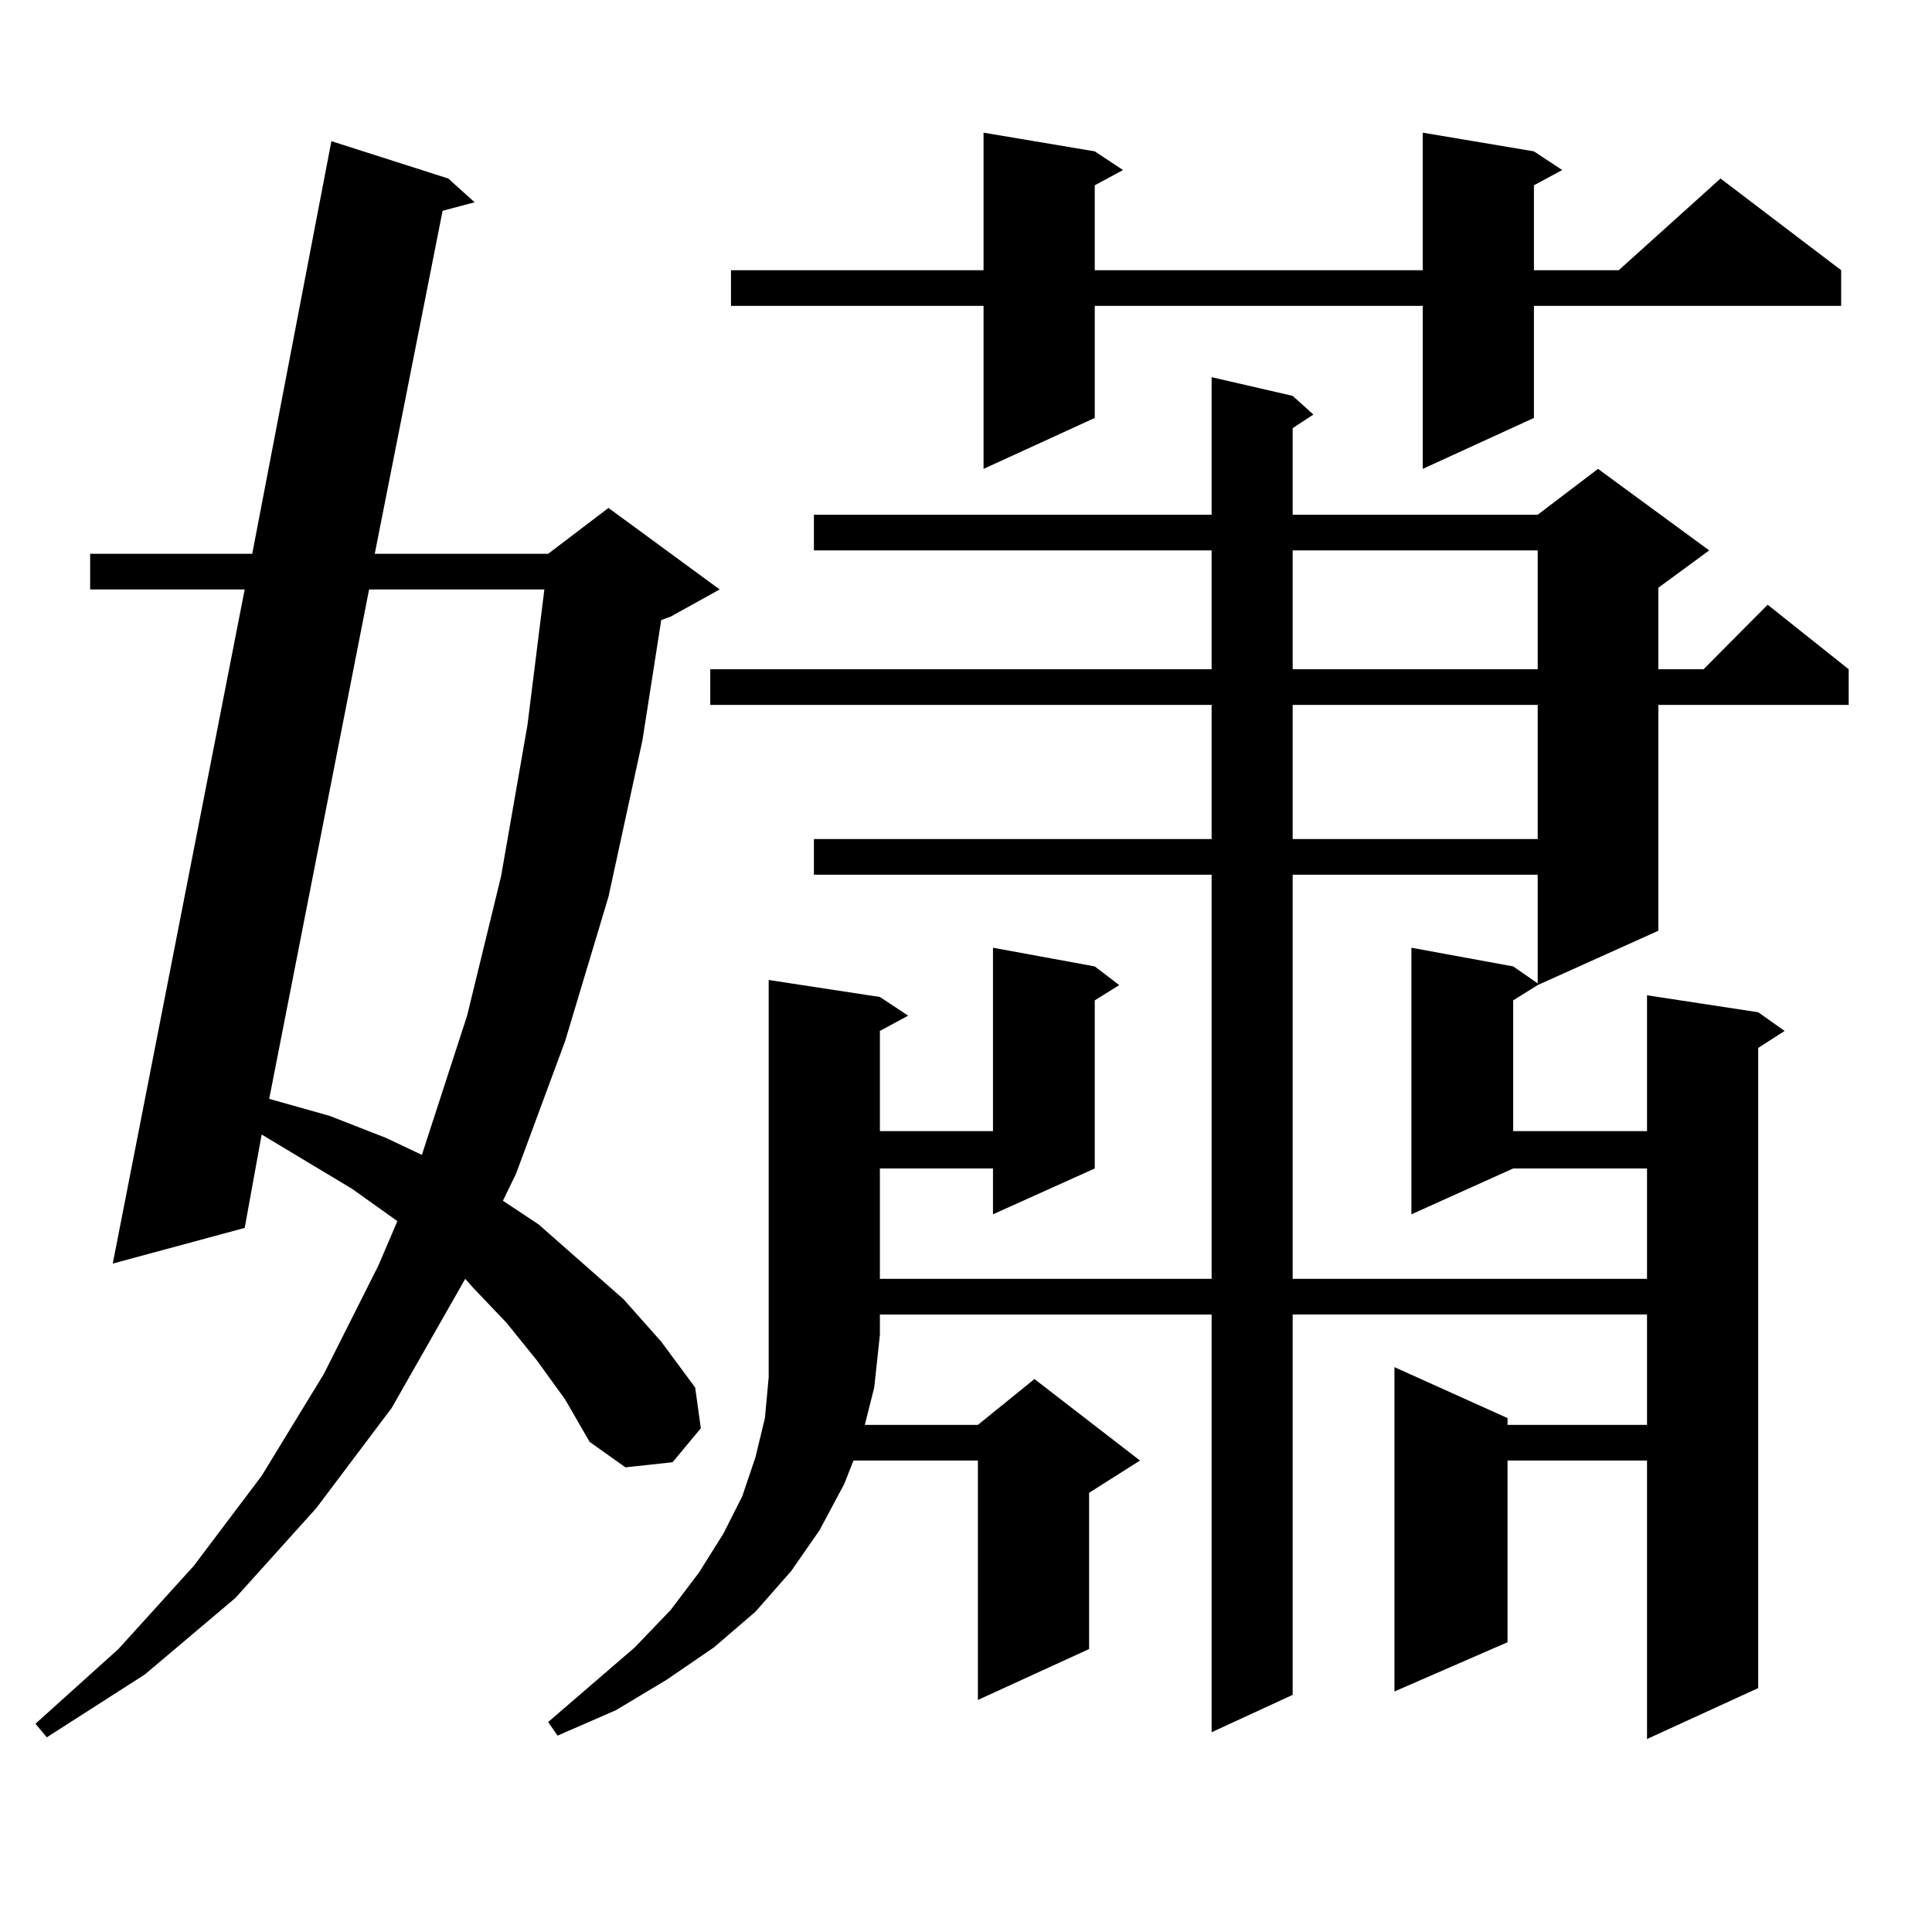 <?xml version="1.0" encoding="utf-8"?>
<!-- Generator: Adobe Illustrator 16.0.0, SVG Export Plug-In . SVG Version: 6.00 Build 0)  -->
<!DOCTYPE svg PUBLIC "-//W3C//DTD SVG 1.1//EN" "http://www.w3.org/Graphics/SVG/1.1/DTD/svg11.dtd">
<svg version="1.1" id="图层_1" xmlns="http://www.w3.org/2000/svg" xmlns:xlink="http://www.w3.org/1999/xlink" x="0px" y="0px"
	 width="1000px" height="1000px" viewBox="0 0 1000 1000" enable-background="new 0 0 1000 1000" xml:space="preserve">
<path d="M277.871,704.117l-15.609-19.336l-17.561-18.457l-3.902-4.395l-38.048,66.797l-39.023,51.855l-41.95,46.582l-46.828,39.551
	l-50.73,32.52l-5.854-7.031l42.926-38.672l39.023-43.066l35.121-46.582l32.194-52.734l28.292-56.25l9.756-22.852l-23.414-16.699
	l-46.828-28.125l-8.78,48.34L58.364,654.02l68.291-348.926H46.657v-18.457h83.9l40.975-213.574l60.486,19.336l13.658,12.305
	l-16.585,4.395l-35.121,177.539h89.754l31.219-23.73l57.56,42.188l-25.365,14.063l-4.878,1.758l-9.756,62.402l-17.561,80.859
	l-22.438,74.707l-25.365,68.555l-6.829,14.063l18.536,12.305l43.901,38.672l19.512,21.973l17.561,23.73l2.927,21.094l-14.634,17.578
	l-24.39,2.637l-18.536-13.184l-12.683-21.973L277.871,704.117z M191.044,305.094l-51.706,263.672l31.219,8.789l29.268,11.426
	l18.536,8.789l23.414-72.07l17.561-72.07l13.658-78.223l8.78-70.313H191.044z M455.428,516.031l14.634,9.668l-14.634,7.91v51.855
	h58.535v-94.922l52.682,9.668l12.683,9.668l-12.683,7.91v87.012l-52.682,23.73v-23.73h-58.535v57.129h171.703V452.75H421.282
	v-18.457h205.849v-69.434H367.625v-18.457h259.506v-61.523H421.282v-18.457h205.849V195.23l41.95,9.668l10.731,9.668l-10.731,7.031
	v44.824h126.826l31.219-23.73l57.56,42.188l-26.341,19.336v42.188h23.414l33.17-33.398l41.95,33.398v18.457h-98.534v116.895
	l-62.438,28.125l-12.683,7.91v67.676h69.267v-70.313l57.56,8.789l13.658,9.668l-13.658,8.789v331.348l-57.56,26.367V755.973h-72.193
	v94.043l-58.535,25.488V707.633L780.298,734v3.516h72.193v-57.129h-183.41v196.875l-41.95,19.336V680.387H455.428v10.547
	l-2.927,27.246l-4.878,19.336h58.535l29.268-23.73l54.633,42.188l-26.341,16.699v80.859l-57.56,26.367V755.973H441.77l-4.878,12.305
	l-12.683,23.73l-14.634,21.094l-18.536,21.094l-21.463,18.457l-24.39,16.699l-26.341,15.82l-30.243,13.184l-4.878-7.031
	l44.877-38.672l18.536-19.336l14.634-19.336l12.683-20.215l9.756-19.336l6.829-20.215L395.917,734l1.951-21.094V507.242
	L455.428,516.031z M793.956,78.336l14.634,9.668l-14.634,7.91v43.945h43.901l52.682-47.461l62.438,47.461v18.457H793.956v58.008
	l-57.56,26.367v-84.375H566.645v58.008l-57.56,26.367v-84.375H378.356v-18.457h130.729V68.668l57.56,9.668l14.634,9.668
	l-14.634,7.91v43.945h169.752V68.668L793.956,78.336z M669.081,284.879v61.523h126.826v-61.523H669.081z M669.081,364.859v69.434
	h126.826v-69.434H669.081z M669.081,452.75v209.18h183.41v-57.129h-69.267l-52.682,23.73V490.543l52.682,9.668L795.907,509v-56.25
	H669.081z"/>
</svg>
